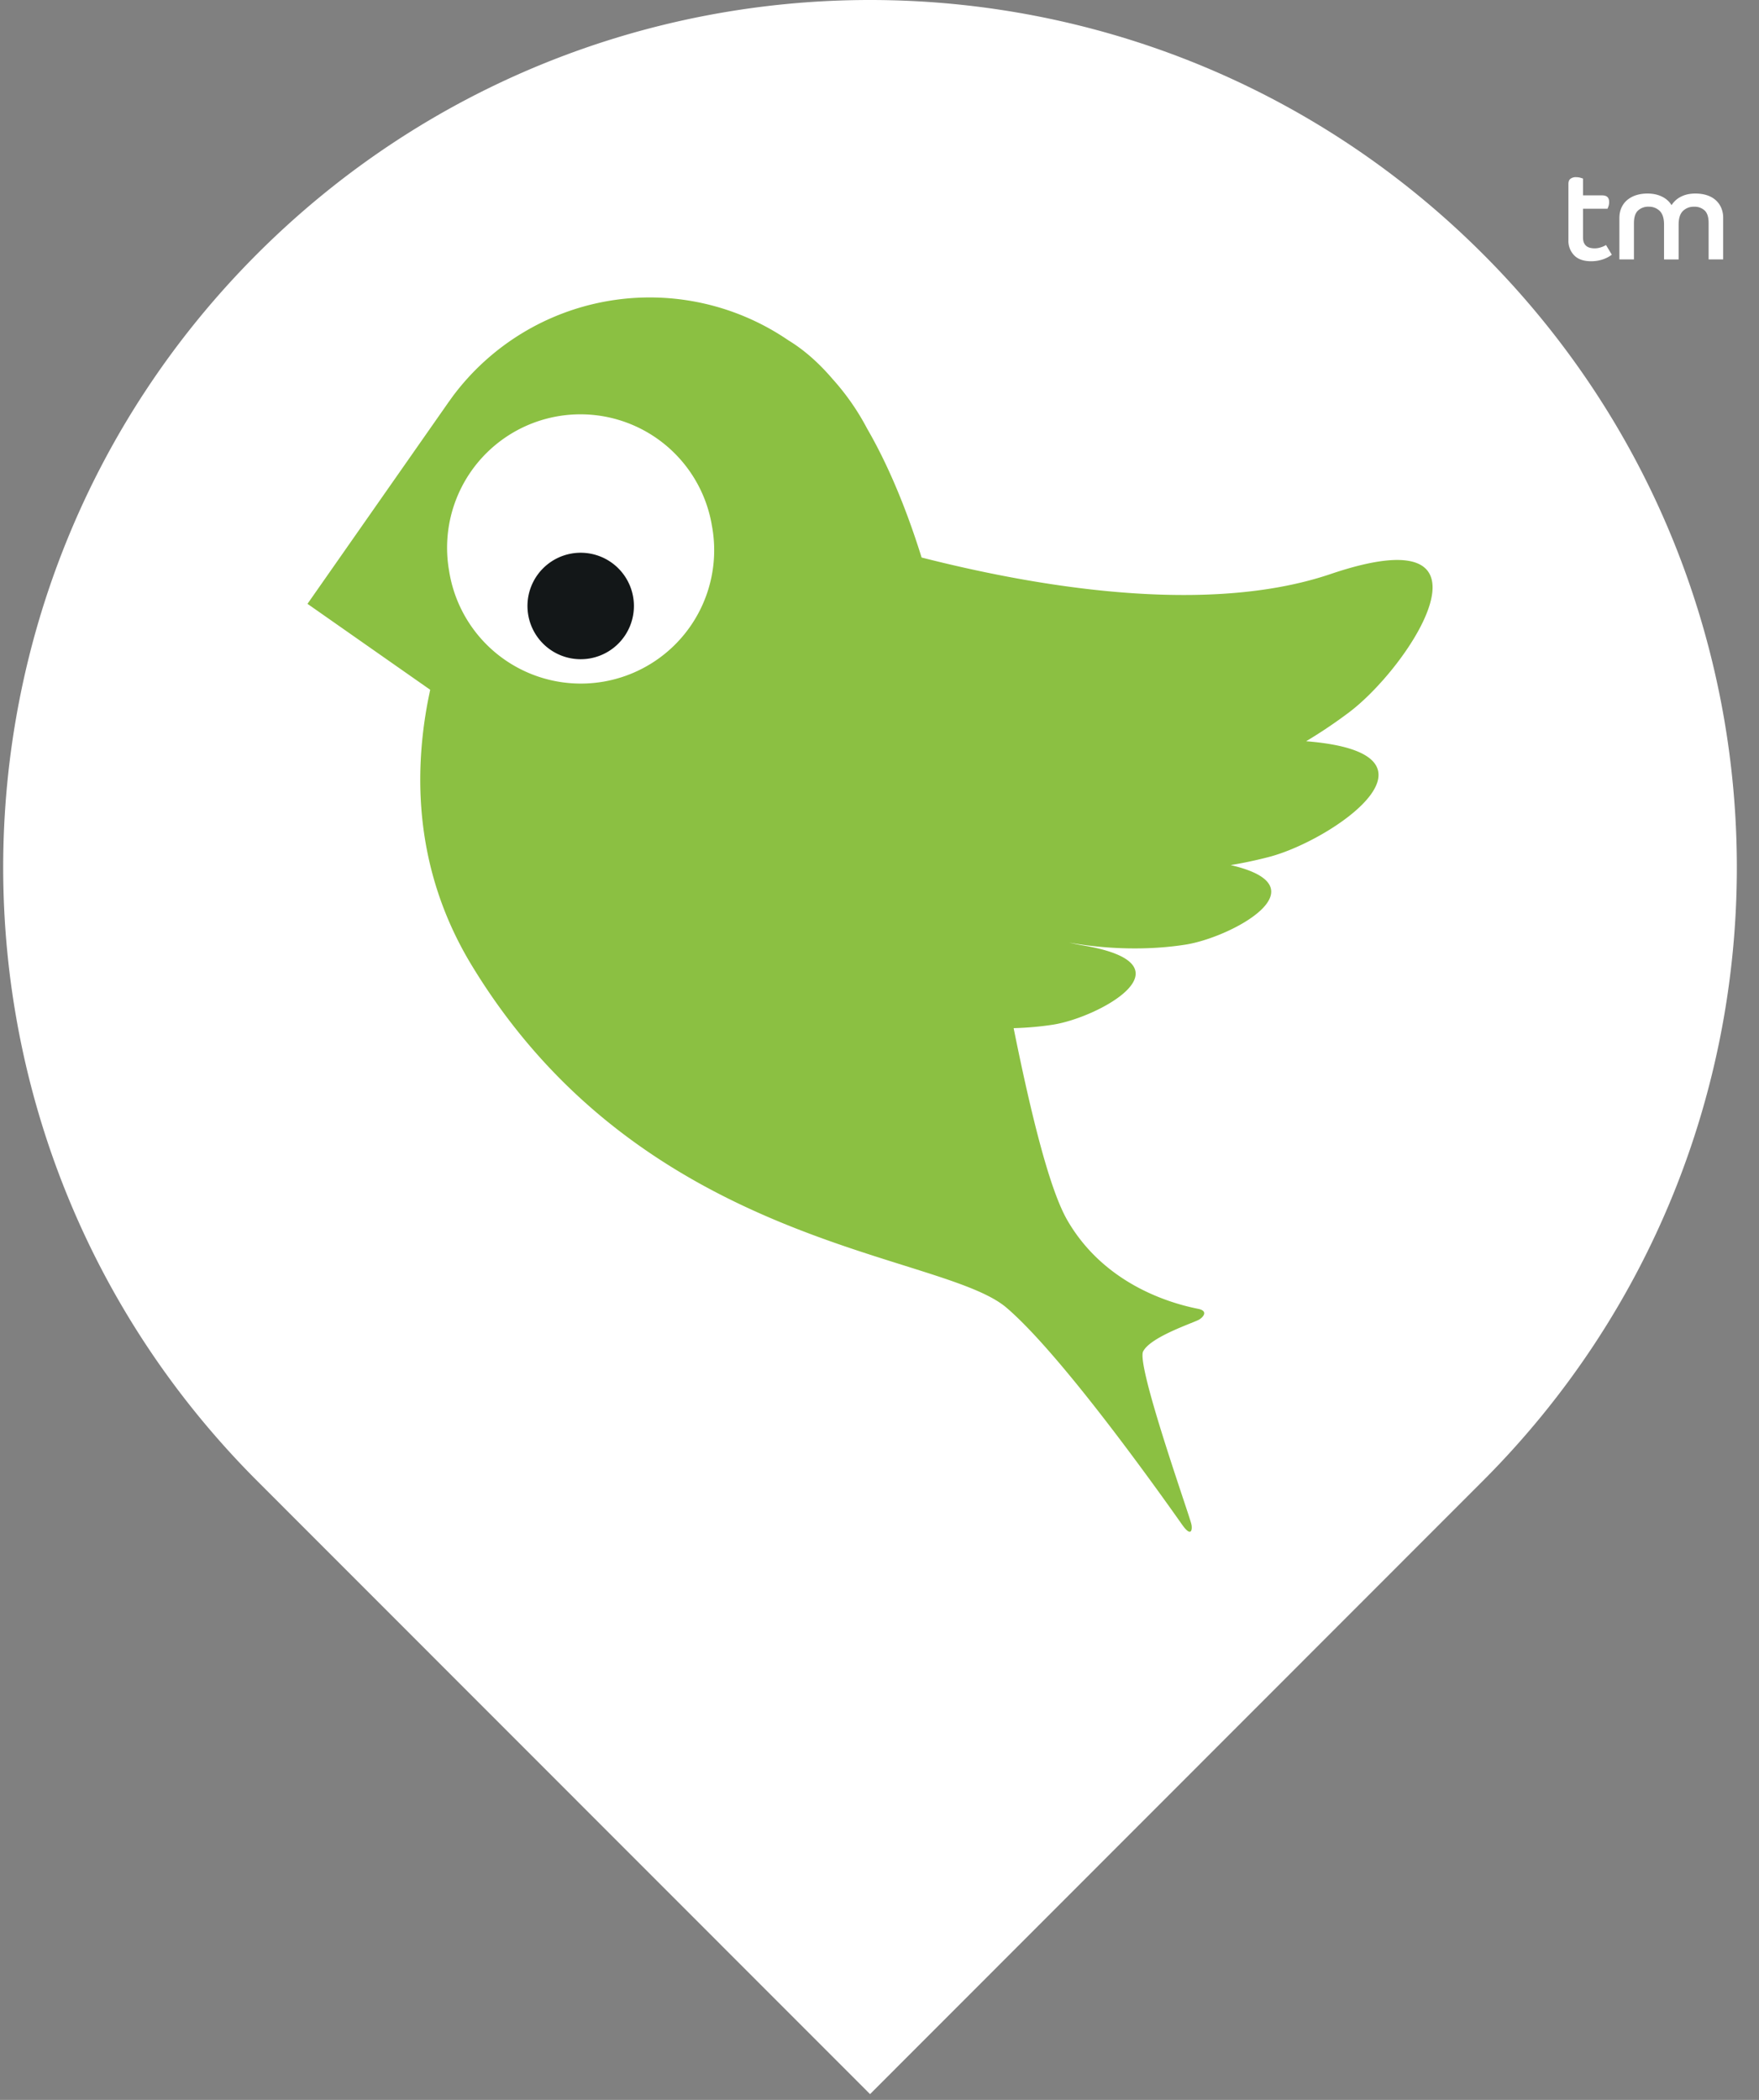 <svg width="62" height="74" xmlns="http://www.w3.org/2000/svg"><rect width="100%" height="100%" fill="#808080" stroke="none"/><g fill="none" fill-rule="evenodd"><path fill="#8BC042" d="M25.158 5.341l-12.892 7.71-3.41 8.245 6.102 21.266 25.737 17.32L57.08 30.876 51.1 15.612z"/><path d="M52.271 8.953c11.931 11.938 11.931 31.29 0 43.229L30.667 73.796 9.06 52.182c-11.93-11.938-11.93-31.291 0-43.23 11.933-11.936 31.278-11.936 43.21 0zm-36.306 5.004l-.16.222-4.967 7.1 4.325 3.028-.07.341c-.598 3.08-.305 6.34 1.532 9.367 6.053 9.977 16.543 10.09 18.854 12.07 1.815 1.553 4.93 5.86 6.187 7.643.346.49.362.136.328-.01-.036-.23-1.958-5.622-1.7-6.098.275-.524 1.808-1.013 1.98-1.123.171-.109.3-.308-.05-.376-1.05-.208-3.31-.9-4.593-3.102-.63-1.077-1.28-3.699-1.903-6.787.481-.013.95-.055 1.393-.124 1.627-.256 5.034-2.126 1.04-2.794a7.479 7.479 0 01-.475-.097c1.38.248 2.84.27 4.101.071 1.616-.253 4.915-2.037 1.59-2.802a15.2 15.2 0 001.373-.293c2.227-.59 6.658-3.642 1.288-4.072a17.26 17.26 0 001.522-1.025c.315-.239.66-.557.997-.92l.202-.222.17-.198c1.8-2.144 3.027-5.237-2.029-3.527-4.804 1.626-11.457.168-14.416-.582-.476-1.528-1.11-3.146-1.922-4.546a8.524 8.524 0 00-1.209-1.737c-.476-.558-.997-1.026-1.563-1.37a8.66 8.66 0 00-11.825 1.963zm9.12 4.527a4.7 4.7 0 11-9.255 1.635 4.701 4.701 0 013.812-5.447 4.698 4.698 0 015.444 3.812zm30.47-12.24c.053 0 .103.006.15.02.046.014.077.023.092.03v.59h.651c.1 0 .17.019.21.06.04.04.06.1.06.178a.424.424 0 01-.022.141.936.936 0 01-.036.093h-.863V8.36c0 .077.01.141.03.19.023.05.051.09.088.12s.082.05.13.063a.699.699 0 00.398-.023.704.704 0 00.164-.076l.206.342a1.146 1.146 0 01-.261.144 1.271 1.271 0 01-.468.086c-.263 0-.463-.069-.597-.206a.727.727 0 01-.204-.538v-1.98c0-.084.023-.145.072-.182a.318.318 0 01.2-.057zm4.202.576c.138 0 .266.017.386.053s.223.09.31.162a.775.775 0 01.207.27.882.882 0 01.077.38v1.457h-.513V7.86c0-.206-.045-.353-.14-.443a.519.519 0 00-.377-.132.534.534 0 00-.386.148c-.103.099-.154.26-.154.482v1.228h-.514V7.914c0-.222-.052-.383-.154-.482a.537.537 0 00-.386-.148.528.528 0 00-.377.135c-.096.089-.144.238-.144.446v1.277h-.513V7.688c0-.143.026-.27.077-.378a.764.764 0 01.209-.27.934.934 0 01.313-.164c.119-.037.249-.056.39-.056.186 0 .353.034.5.103.148.069.264.171.35.306a.83.83 0 01.348-.306c.144-.07.307-.103.49-.103z" fill="#FFF"/><path d="M18.611 21.622a1.876 1.876 0 103.693-.652 1.876 1.876 0 00-3.693.652" fill="#131718"/></g></svg>